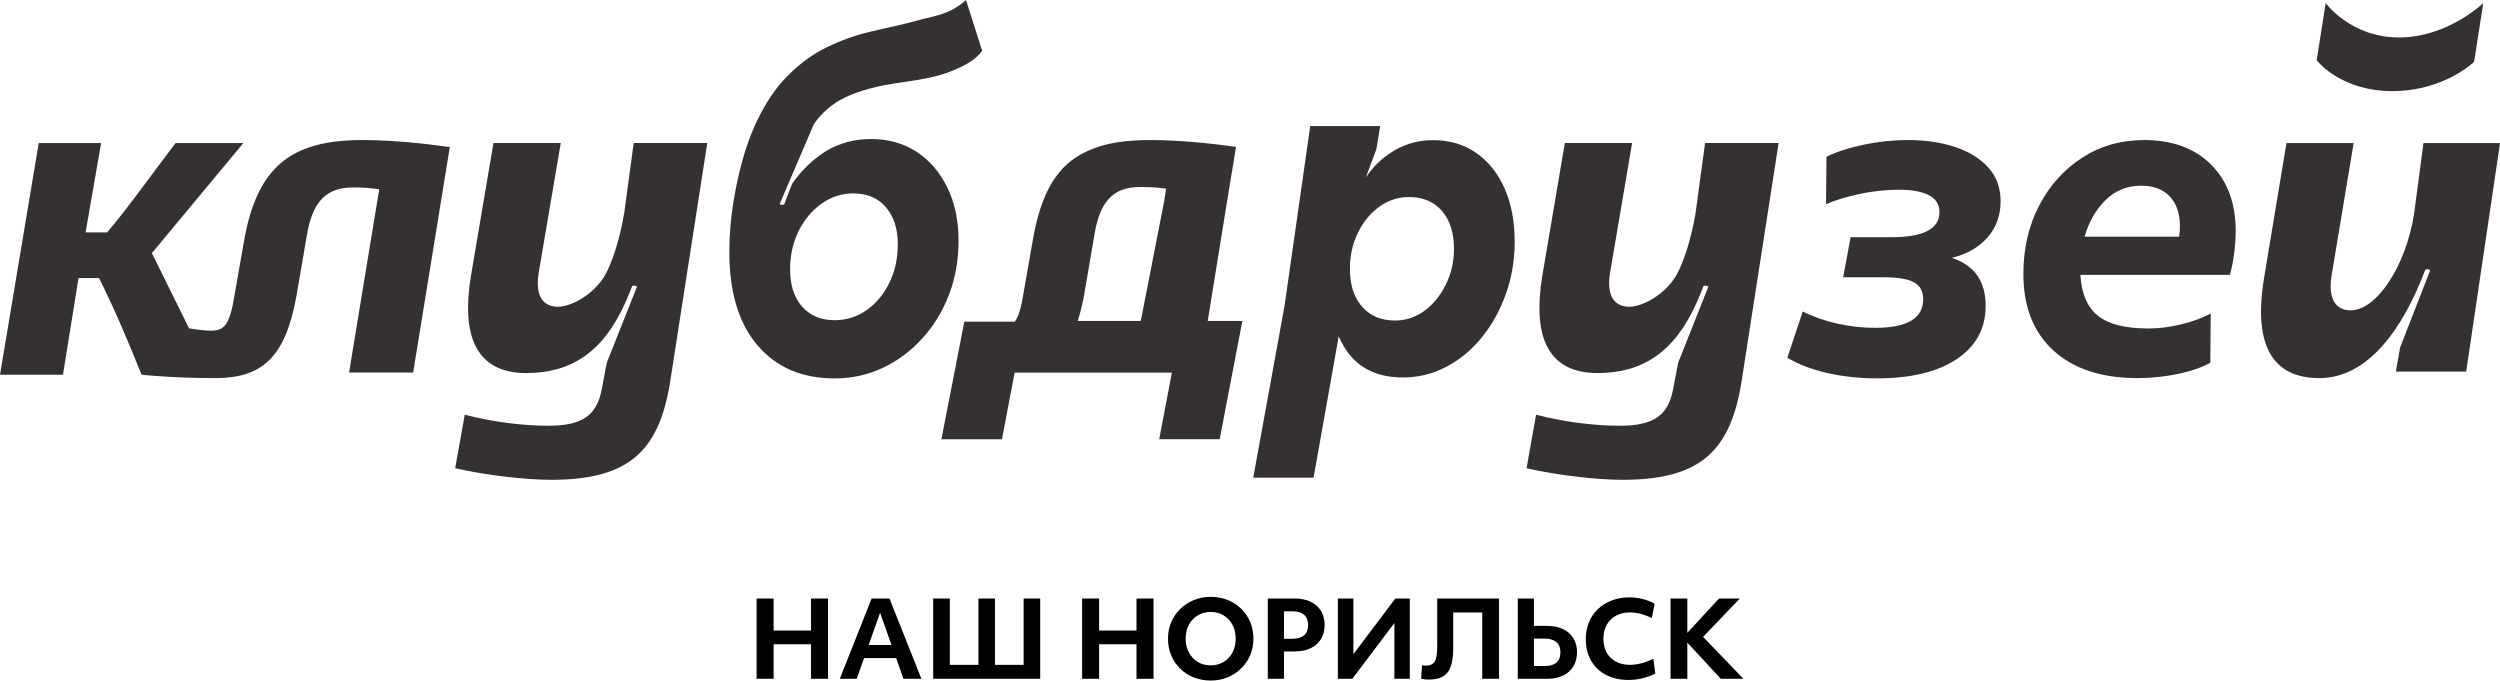 <?xml version="1.0" encoding="UTF-8"?> <svg xmlns="http://www.w3.org/2000/svg" id="Layer_1" data-name="Layer 1" viewBox="0 0 919.86 250.39"> <defs> <style> .cls-1 { fill: #353132; } </style> </defs> <g> <path class="cls-1" d="M355.45,0c-1.95,1.76-4.07,3.15-6.28,4.17-2.25,.97-5.47,1.95-9.67,2.83-3.95,1.11-7.34,1.99-10.18,2.59-2.8,.6-5.81,1.3-9.08,2.08-5.43,1.25-10.73,3.15-15.99,5.7-5.26,2.55-10.18,6.16-14.72,10.8-2.72,2.73-5.18,5.98-7.47,9.78-1.57,2.55-3.01,5.33-4.37,8.34-3.35,7.46-5.98,16.77-7.81,27.89-.51,3.15-.89,6.26-1.15,9.31-.25,3.06-.38,6.16-.38,9.27,0,14.69,3.44,26.13,10.31,34.24,6.92,8.15,16.38,12.23,28.43,12.23,6.32,0,12.22-1.3,17.65-3.85,5.47-2.55,10.31-6.16,14.55-10.79,4.24-4.63,7.51-10.01,9.88-16.12,2.33-6.12,3.52-12.74,3.52-19.88,0-7.6-1.4-14.18-4.24-19.83-2.8-5.61-6.58-9.96-11.37-13.02-4.79-3.06-10.31-4.59-16.55-4.59s-11.67,1.48-16.67,4.49c-4.5,2.73-9.16,7.23-12.39,11.95-1.02,2.5-1.99,5.05-2.93,7.64l-.81,.19-.85-.37,12.56-29.33h0c2.97-4.36,6.83-7.6,11.58-9.92,5.3-2.5,12.09-4.31,20.36-5.42,3.99-.56,7.68-1.2,11.12-1.9,3.39-.74,6.79-1.85,10.18-3.43,1.61-.7,3.18-1.53,4.71-2.59,1.57-1.07,2.88-2.32,3.99-3.75l-5.94-18.72Zm-61.64,85.06c2.12-4.22,4.92-7.6,8.44-10.1,3.52-2.5,7.42-3.8,11.71-3.8,5.09,0,9.12,1.71,12.01,5.1,2.93,3.43,4.37,7.97,4.37,13.67,0,5.24-1.06,9.96-3.14,14.18-2.08,4.26-4.88,7.6-8.44,10.05-3.48,2.46-7.38,3.66-11.67,3.66-5.01,0-8.99-1.67-11.96-5-2.97-3.34-4.41-7.92-4.41-13.71,0-5.14,1.02-9.82,3.1-14.04Z"></path> <path class="cls-1" d="M79.23,139.12c17.13,0,25.81-7.54,29.85-30.26l3.82-22.26c2.23-13.36,7.86-17.63,17.13-17.63,3.23,0,6.27,.18,9.5,.68l-11.09,67.42h23.58l13.49-82.96c-9.45-1.36-21.58-2.59-32.03-2.59-26.21,0-38.94,9.59-43.75,37.48l-3.45,19.67c-1.82,11.45-4,12.99-8.86,12.99-1.82,0-5.18-.36-7.81-.86h-.05l-13.68-27.67,33.67-40.49h-24.94c-5.95,7.63-17.08,23.36-25.17,32.86h-7.95l5.71-32.86H14.25L0,137.89H23.17l5.72-35.57h7.54c4.95,9.81,9.5,20.31,15.67,35.57,0,0,11.5,1.23,27.12,1.23Z"></path> <g> <path class="cls-1" d="M891.7,52.65l-3.5,26.37c-3.14,19.19-13.78,35.17-23.33,35.17-3.97,0-8.53-2.4-7.01-12.6l8.15-48.94h-24.72l-8.29,49.93c-4.24,26.15,4.43,36.54,20.38,36.54,17.94,0,30.8-18.15,39.01-39.92l.88-.19,.92,.38-11.11,28.54-1.52,8.79h25.86l12.45-84.07h-28.16Z"></path> <path class="cls-1" d="M672.04,57.67c3.77-1.83,8.36-3.31,13.75-4.45,5.39-1.13,10.78-1.7,16.18-1.7,6.36,0,12.11,.83,17.23,2.51,5.12,1.67,9.23,4.18,12.3,7.52,3.08,3.34,4.61,7.55,4.61,12.62s-1.65,9.74-4.94,13.35c-3.29,3.61-7.63,6.07-13.02,7.36,8.3,2.7,12.46,8.58,12.46,17.64,0,8.31-3.53,14.84-10.59,19.58-7.07,4.74-16.85,7.12-29.37,7.12-6.58,0-12.76-.68-18.53-2.02-5.77-1.35-10.6-3.21-14.48-5.58l5.66-16.99c3.88,1.94,8.14,3.43,12.78,4.45,4.64,1.03,9.28,1.54,13.92,1.54,11.75,0,17.63-3.5,17.63-10.52,0-2.91-1.13-4.99-3.4-6.23-2.27-1.24-6.15-1.86-11.65-1.86h-14.4l2.75-14.73h15.04c11.76,0,17.64-3.07,17.64-9.22,0-2.8-1.29-4.88-3.88-6.23-2.59-1.35-6.26-2.02-11-2.02s-9.9,.54-14.8,1.62c-4.91,1.08-8.93,2.32-12.05,3.72l.16-17.48Z"></path> <path class="cls-1" d="M553.68,69.51c0-.09-.04-.13-.08-.22-2.49-5.59-5.99-9.94-10.51-13.07-4.52-3.13-9.79-4.65-15.87-4.65-4.98,0-9.62,1.21-13.97,3.67-.42,.27-.84,.49-1.27,.81-3.76,2.37-6.88,5.41-9.37,9.17l.04-.18,3.8-10.2,1.39-8.46h-25.75l-9.45,66.14-11.52,63.24h22.2l8.65-48.6,.59-3.45c.51,1.21,1.06,2.37,1.73,3.45,4.47,7.83,11.82,11.73,21.99,11.73,5.57,0,10.85-1.3,15.79-3.89,3.84-1.97,7.34-4.61,10.47-7.83,.89-.94,1.77-1.92,2.62-2.95,.17-.22,.34-.45,.51-.67,3.55-4.43,6.29-9.53,8.36-15.26,2.19-6.04,3.29-12.49,3.29-19.33,0-7.43-1.22-13.92-3.63-19.42Zm-21.7,35.18c-1.94,3.98-4.56,7.21-7.81,9.62-1.01,.76-2.03,1.39-3.08,1.83-2.45,1.21-5.02,1.79-7.85,1.79-5.06,0-9.12-1.7-12.07-5.1-.25-.31-.55-.63-.76-.94-2.49-3.27-3.71-7.61-3.71-12.98,0-4.83,.97-9.26,2.96-13.29,1.94-4.03,4.6-7.21,7.89-9.58,1.22-.89,2.49-1.61,3.8-2.15h.04c2.19-.94,4.56-1.39,7.01-1.39,3.29,0,6.16,.72,8.61,2.15,1.31,.76,2.45,1.75,3.5,2.91,2.95,3.36,4.47,8.01,4.47,13.92,0,4.83-1.01,9.26-3,13.2Z"></path> <path class="cls-1" d="M654.43,52.65l-13.77,88.62c-.05,.23-.09,.51-.14,.74-4.33,24.78-15.88,34.54-43.6,34.54-9.35,0-24.5-1.75-35.23-4.28l3.5-19.67c10.5,2.72,21.69,4.05,30.81,4.05,12.8,0,17.73-4.05,19.57-13.22l1.66-8.8,.09-.28,.18-.97,11.1-27.96-.92-.37-.41,.09-.46,.09c-.78,2.07-1.61,4.05-2.49,6.03-8.24,18.56-20.26,26.01-36.48,26.01-8.98,0-15.61-3.22-18.98-10.59-2.63-5.76-3.22-14-1.38-25.19l8.29-48.87h24.76l-8.15,47.9c-1.29,8.38,1.7,11.38,5.07,12.11,.64,.18,1.29,.23,1.93,.23,5.57,0,14.76-5.34,18.45-13.59,.09-.09,.14-.18,.14-.28,2.58-5.76,4.61-12.9,5.9-20.59l3.5-25.79h27.06Z"></path> <path class="cls-1" d="M786.47,139.12c-13.17,0-23.47-3.37-30.87-10.1-7.4-6.73-11.11-16.13-11.11-28.2,0-9.38,1.94-17.78,5.82-25.21,3.88-7.44,9.16-13.3,15.85-17.62,6.69-4.31,14.27-6.46,22.75-6.46,10.42,0,18.63,3.02,24.66,9.05,6.02,6.03,9.04,14.17,9.04,24.4,0,2.48-.18,5.17-.54,8.08-.36,2.91-.89,5.6-1.61,8.08h-54.99c.41,6.89,2.55,11.9,6.43,15.03,3.88,3.12,10.11,4.69,18.69,4.69,3.68,0,7.58-.49,11.72-1.46,4.14-.97,7.84-2.32,11.11-4.04l-.15,18.1c-3.07,1.73-7.02,3.1-11.87,4.12-4.85,1.02-9.83,1.54-14.94,1.54Zm1.38-70.79c-5.21,0-9.6,1.78-13.17,5.33-3.57,3.55-6.13,8.03-7.66,13.42h34.77c.2-1.29,.31-2.53,.31-3.72,0-4.74-1.25-8.43-3.75-11.07-2.51-2.64-6-3.96-10.5-3.96Z"></path> <path class="cls-1" d="M882.74,13.78c-17.93,0-27.01-12.67-27.01-12.67l-3.33,21.05s8.64,11.36,27.8,11.36,30.13-10.79,30.13-10.79l3.38-21.62s-13.07,12.67-30.96,12.67Z"></path> </g> <path class="cls-1" d="M260.23,52.65l-13.77,88.62c-.05,.23-.09,.51-.14,.74-4.33,24.78-15.88,34.54-43.6,34.54-9.35,0-24.5-1.75-35.23-4.28l3.5-19.67c10.5,2.72,21.69,4.05,30.81,4.05,12.8,0,17.73-4.05,19.57-13.22l1.66-8.8,.09-.28,.18-.97,11.1-27.96-.92-.37-.41,.09-.46,.09c-.78,2.07-1.61,4.05-2.49,6.03-8.24,18.56-20.26,26.01-36.48,26.01-8.98,0-15.61-3.22-18.98-10.59-2.63-5.76-3.22-14-1.38-25.19l8.29-48.87h24.76l-8.15,47.9c-1.29,8.38,1.7,11.38,5.07,12.11,.64,.18,1.29,.23,1.93,.23,5.57,0,14.76-5.34,18.45-13.59,.09-.09,.14-.18,.14-.28,2.58-5.76,4.61-12.9,5.9-20.59l3.5-25.79h27.06Z"></path> <path class="cls-1" d="M444.38,118.08l7.88-48.73,1.11-6.63,1.15-7,.04-.32,.23-1.34c-9.35-1.38-21.42-2.53-31.73-2.53-9.03,0-16.49,1.11-22.52,3.87-.23,.09-.46,.18-.69,.32-2.72,1.2-5.16,2.81-7.32,4.79-.55,.51-1.06,1.01-1.61,1.52-.32,.46-.74,.92-1.15,1.38-.46,.55-.92,1.2-1.38,1.8-.51,.69-1.01,1.43-1.47,2.21-3.18,5.39-5.43,12.3-6.91,20.91l-3.41,19.48c-.18,1.01-.32,1.98-.51,2.9-.74,3.82-1.61,6.22-2.72,7.65h-18.56l-3.64,18.7-4.79,24.55h22.29l4.47-23.54,.05-.28,.14-.69h57.85l-4.65,24.5h22.25l8.34-43.52h-12.71Zm-16.07-43.8l-.14,.69-8.43,43.11h-23.21c.97-2.9,1.75-6.13,2.4-9.76l3.78-22.11c.87-5.16,2.21-8.93,4.1-11.61,.09-.14,.18-.23,.28-.32,2.9-4.01,7.14-5.48,12.53-5.48,3.22,0,6.26,.18,9.44,.64l-.74,4.84Z"></path> </g> <g> <path d="M278.39,220.22h6.26v11.78h13.76v-11.78h6.26v29.54h-6.26v-12.71h-13.76v12.71h-6.26v-29.54Z"></path> <path d="M320.71,220.22h6.57l11.74,29.54h-6.61l-2.68-7.62h-11.82l-2.68,7.62h-6.22l11.7-29.54Zm7.31,17.1l-4.2-11.86-4.2,11.86h8.4Z"></path> <path d="M343.38,220.22h6.1v24.41h10.53v-24.41h6.1v24.41h10.53v-24.41h6.1v29.54h-39.37v-29.54Z"></path> <path d="M398.15,220.22h6.26v11.78h13.76v-11.78h6.26v29.54h-6.26v-12.71h-13.76v12.71h-6.26v-29.54Z"></path> <path d="M430.92,241.11c-.78-1.88-1.16-3.92-1.16-6.12s.4-4.2,1.19-6.06c.79-1.87,1.9-3.5,3.34-4.9,1.44-1.4,3.11-2.49,5.02-3.26,1.9-.78,3.96-1.16,6.16-1.16s4.33,.38,6.24,1.15c1.91,.77,3.57,1.84,4.99,3.23,1.43,1.39,2.53,3.01,3.31,4.88s1.17,3.91,1.17,6.14-.4,4.2-1.19,6.06c-.79,1.87-1.9,3.5-3.34,4.9-1.44,1.4-3.1,2.49-4.99,3.26-1.89,.78-3.95,1.17-6.18,1.17s-4.34-.38-6.26-1.15c-1.92-.76-3.58-1.84-4.99-3.23-1.41-1.39-2.51-3.02-3.29-4.9Zm23.75-6.12c0-1.92-.4-3.62-1.18-5.09-.79-1.48-1.88-2.64-3.27-3.48-1.39-.84-2.97-1.26-4.76-1.26s-3.38,.42-4.76,1.26-2.48,2-3.26,3.48c-.79,1.48-1.19,3.17-1.19,5.09s.4,3.58,1.19,5.07c.79,1.49,1.88,2.66,3.26,3.5s2.97,1.26,4.76,1.26,3.38-.42,4.76-1.26c1.39-.84,2.48-2,3.27-3.48,.79-1.48,1.18-3.17,1.18-5.09Z"></path> <path d="M466.48,220.22h9.95c2.23,0,4.17,.4,5.81,1.19,1.65,.79,2.92,1.91,3.81,3.36,.89,1.45,1.34,3.17,1.34,5.17s-.45,3.73-1.34,5.19c-.9,1.46-2.16,2.59-3.81,3.38-1.64,.79-3.59,1.18-5.85,1.18h-3.96v10.07h-5.95v-29.54Zm8.98,14.81c3.89,0,5.83-1.69,5.83-5.05s-1.94-5.05-5.83-5.05h-3.03v10.11h3.03Z"></path> <path d="M492.26,220.22h5.71v20.49l15.43-20.49h5.33v29.54h-5.68v-20.52l-15.47,20.52h-5.32v-29.54Z"></path> <path d="M551.57,249.76h-6.18v-24.41h-10.69v13.25c0,2.72-.3,4.93-.9,6.61-.59,1.69-1.55,2.91-2.86,3.68-1.31,.76-3.03,1.15-5.15,1.15-1.17,0-2.13-.1-2.88-.31l.31-4.94c.28,.03,.52,.05,.7,.08s.39,.04,.62,.04c1.09,0,1.94-.22,2.57-.66,.62-.44,1.06-1.17,1.32-2.2s.39-2.42,.39-4.18v-17.65h22.74v29.54Z"></path> <path d="M558.45,220.22h5.95v10.07h4.86c2.25,0,4.2,.4,5.85,1.18,1.64,.79,2.92,1.91,3.81,3.36,.9,1.45,1.34,3.16,1.34,5.13s-.45,3.73-1.34,5.21c-.89,1.48-2.16,2.61-3.81,3.4-1.64,.79-3.6,1.19-5.85,1.19h-10.81v-29.54Zm5.95,24.84h3.88c3.91,0,5.87-1.68,5.87-5.05,0-1.63-.5-2.88-1.5-3.75-1-.87-2.45-1.3-4.37-1.3h-3.88v10.11Z"></path> <path d="M585.42,243.08c-1.3-2.25-1.94-4.9-1.94-7.93,0-2.26,.39-4.32,1.16-6.2,.78-1.88,1.89-3.5,3.32-4.86s3.14-2.42,5.11-3.17c1.97-.75,4.13-1.13,6.49-1.13,1.63,0,3.28,.22,4.96,.64,1.67,.43,3.1,1,4.3,1.73l-1.05,5.24c-2.82-1.37-5.51-2.06-8.05-2.06-1.97,0-3.69,.4-5.15,1.21s-2.6,1.93-3.4,3.38-1.21,3.15-1.21,5.09,.4,3.67,1.21,5.11c.8,1.44,1.94,2.55,3.42,3.32,1.48,.78,3.21,1.17,5.21,1.17,1.29,0,2.71-.2,4.25-.6,1.54-.4,2.97-.96,4.3-1.65l.7,5.44c-1.35,.72-2.88,1.3-4.59,1.73-1.71,.43-3.44,.64-5.21,.64-3.19,0-5.97-.62-8.34-1.87-2.37-1.24-4.2-2.99-5.5-5.25Z"></path> <path d="M614.66,220.22h6.18v12.63l11.66-12.63h7.66l-13.53,14.11,14.85,15.43h-8.32l-12.32-13.33v13.33h-6.18v-29.54Z"></path> </g> </svg> 